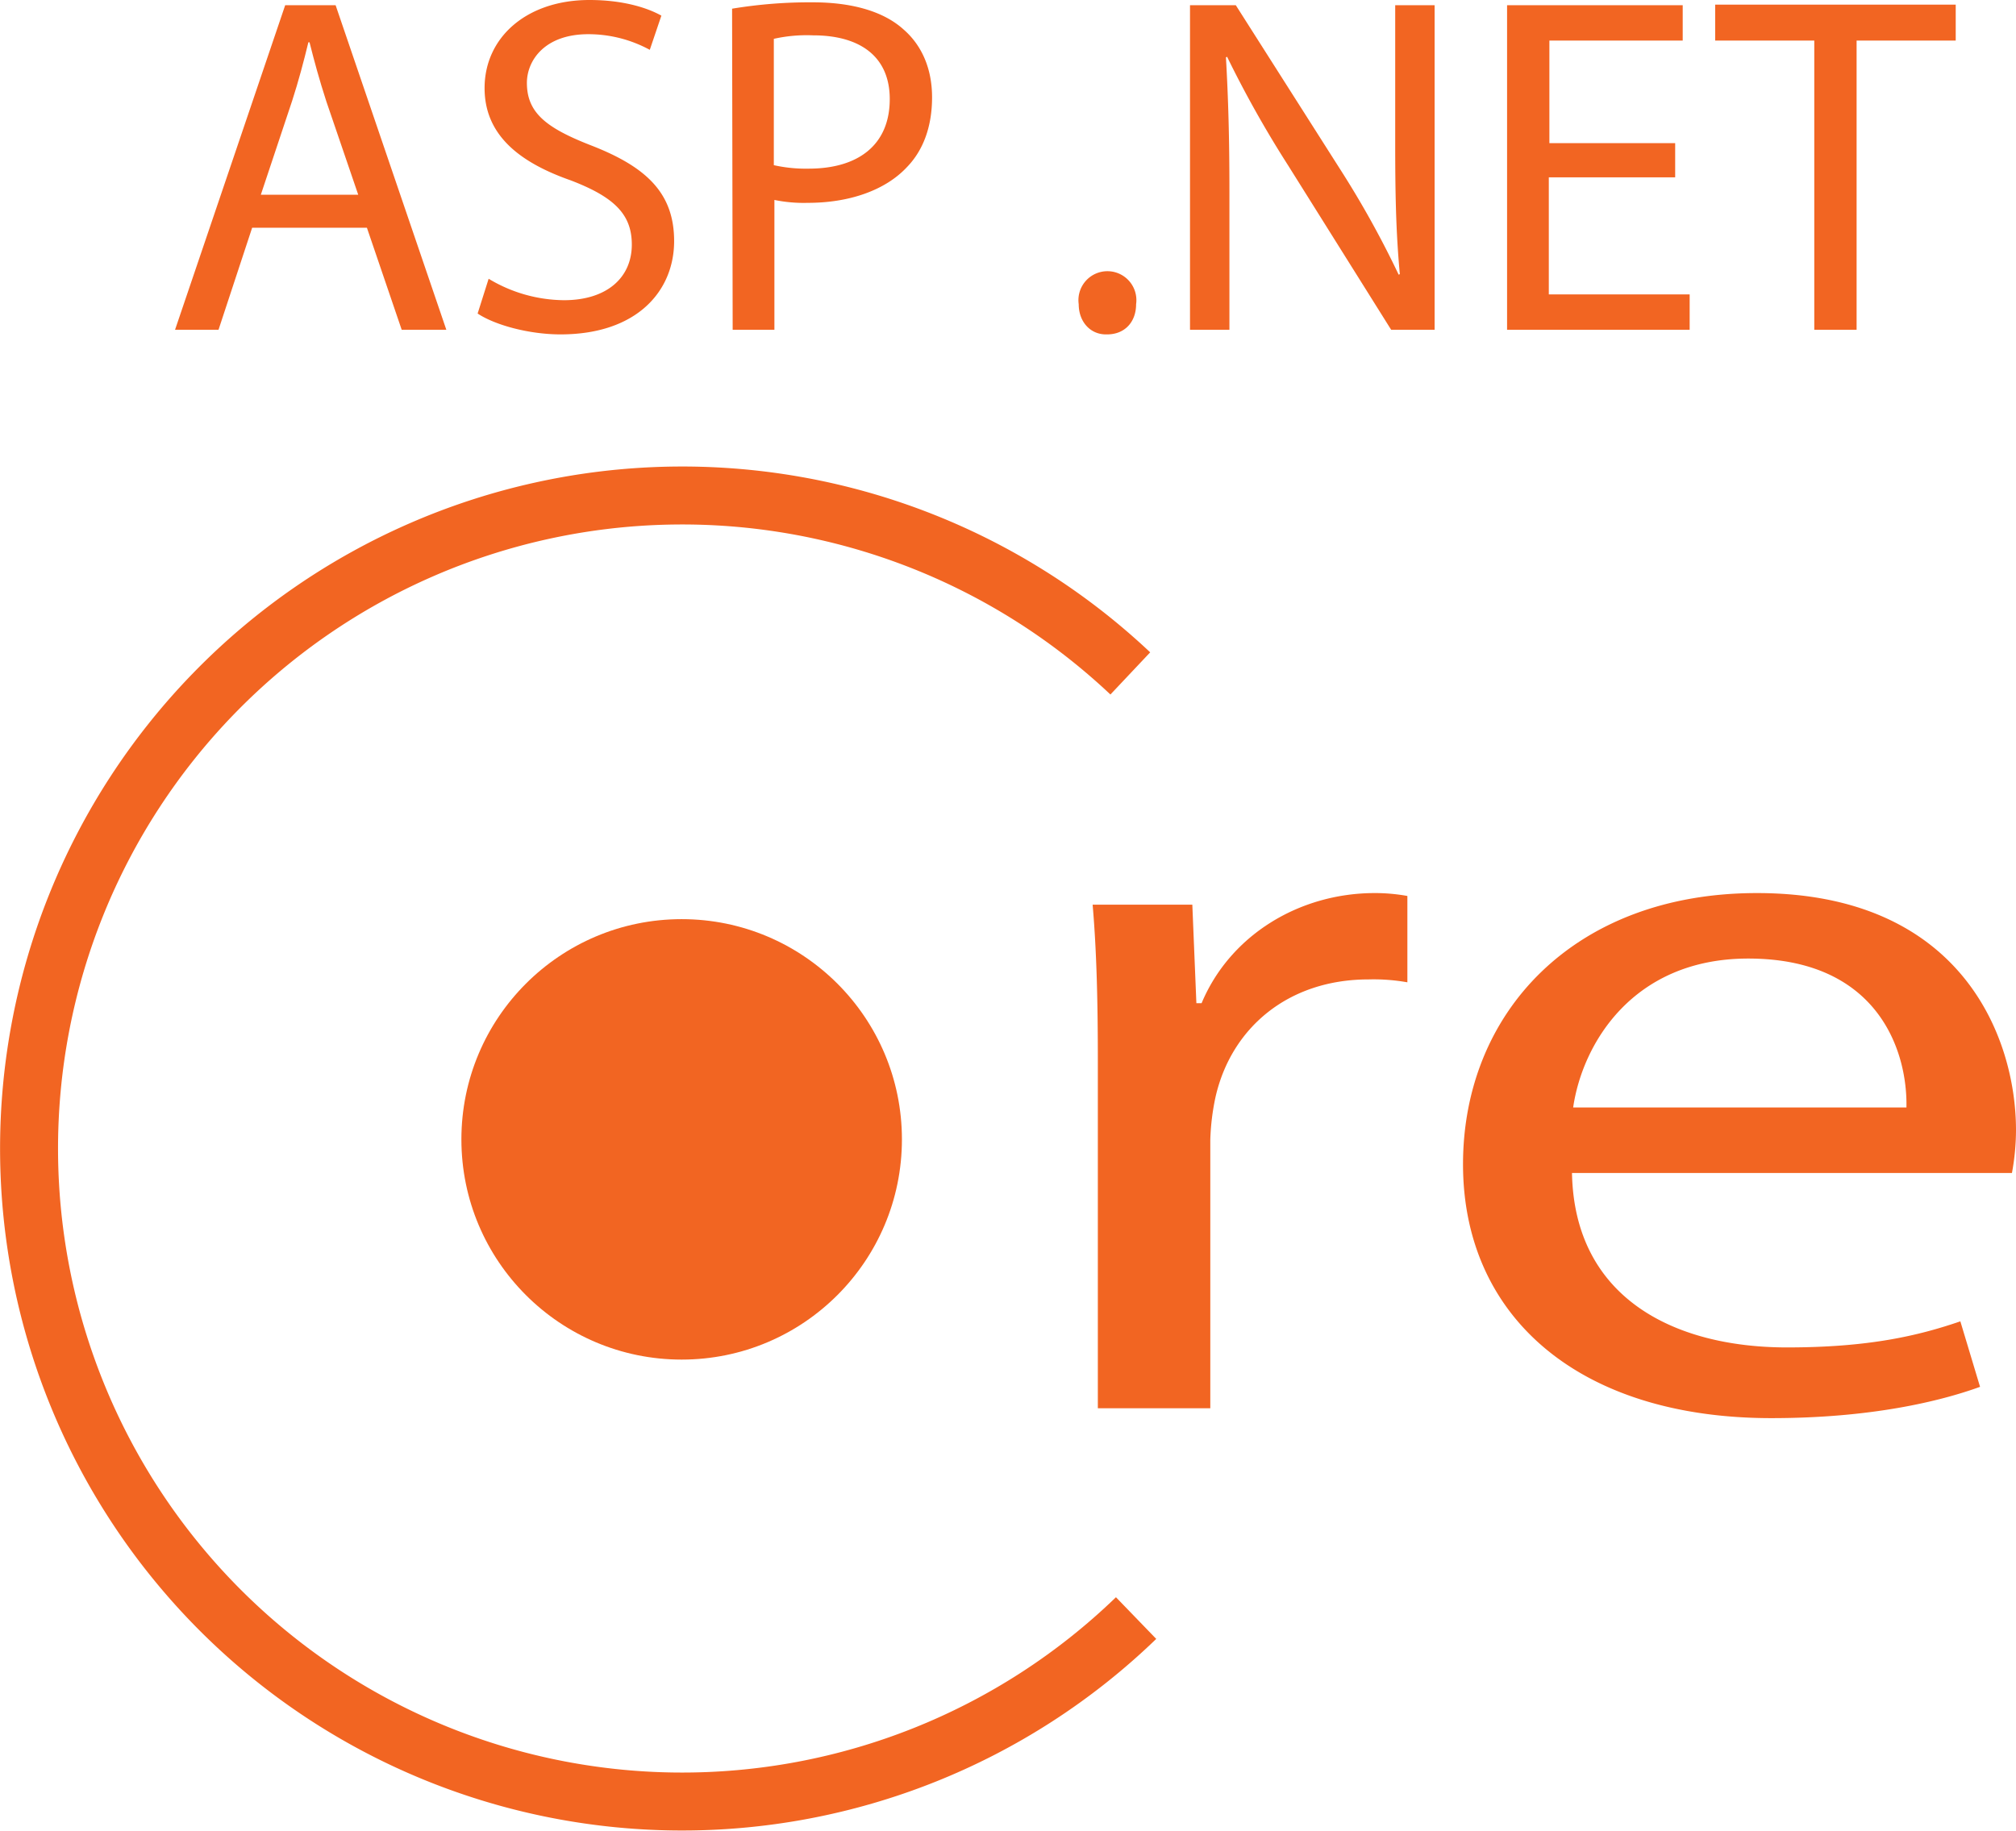 <svg id="Layer_1" data-name="Layer 1" xmlns="http://www.w3.org/2000/svg" width="347.8" height="315.9" viewBox="0 0 347.8 315.9"><title>asp-net-core-navigation</title><path d="M43.5,52,37.7,69.6H30.2l19-56h8.7L77,69.6H69.3L63.3,52Zm18.3-5.7L56.3,30.2c-1.2-3.7-2.1-7-2.9-10.2h-.2c-.8,3.3-1.7,6.7-2.8,10.1L45,46.3Z" transform="translate(0 -12.7)" style="fill:#f26522"/><path d="M84.3,60.8a25.55,25.55,0,0,0,13,3.7c7.4,0,11.7-3.9,11.7-9.6,0-5.2-3-8.2-10.6-11.1-9.1-3.2-14.8-8-14.8-15.9,0-8.7,7.2-15.2,18.1-15.2,5.7,0,9.9,1.3,12.4,2.7l-2,5.9a22.16,22.16,0,0,0-10.6-2.7c-7.6,0-10.6,4.6-10.6,8.4,0,5.2,3.4,7.8,11.1,10.8,9.5,3.7,14.3,8.2,14.3,16.5,0,8.6-6.4,16.1-19.6,16.1-5.4,0-11.3-1.6-14.3-3.6Z" transform="translate(0 -12.7)" style="fill:#f26522"/><path d="M126.3,14.2a82.07,82.07,0,0,1,13.9-1.1c7.1,0,12.4,1.7,15.7,4.7,3.1,2.7,4.9,6.7,4.9,11.7s-1.5,9.1-4.3,12c-3.8,4.1-10.1,6.2-17.1,6.2a25.05,25.05,0,0,1-5.8-.5V69.6h-7.2l-.1-55.4Zm7.2,27a25.24,25.24,0,0,0,6,.6c8.7,0,14-4.2,14-12,0-7.4-5.2-11-13.2-11a25.92,25.92,0,0,0-6.8.6Z" transform="translate(0 -12.7)" style="fill:#f26522"/><path d="M186.1,65.2a5,5,0,1,1,9.9,0c0,3-1.9,5.2-5,5.2C188.1,70.5,186.1,68.2,186.1,65.2Z" transform="translate(0 -12.7)" style="fill:#f26522"/><path d="M205.3,69.6v-56h7.9l18,28.3a164.75,164.75,0,0,1,10.1,18.2l.2-.1c-.7-7.5-.8-14.3-.8-23V13.6h6.8v56H240L222.2,41.2a186.37,186.37,0,0,1-10.5-18.7l-.2.1c.4,7.1.6,13.8.6,23.1V69.6Z" transform="translate(0 -12.7)" style="fill:#f26522"/><path d="M289,43.3H267.2V63.5h24.3v6.1H260v-56h30.3v6.1h-23V37.4H289Z" transform="translate(0 -12.7)" style="fill:#f26522"/><path d="M312.9,19.7h-17V13.5h41.5v6.2H320.3V69.6H313V19.7Z" transform="translate(0 -12.7)" style="fill:#f26522"/><path d="M189.4,195.9c0-10.2-.2-19-.9-27.1h17.2l.7,17h.9c4.9-11.7,16.8-19,29.9-19a31.5,31.5,0,0,1,5.6.5v14.9a33.26,33.26,0,0,0-6.7-.5c-13.9,0-23.7,8.4-26.4,20.3a40.5,40.5,0,0,0-.9,7.4v46.3H189.4V195.9Z" transform="translate(0 -12.7)" style="fill:#f26522"/><path d="M271.2,215.1c.4,21.4,17.4,30.1,37.1,30.1,14.1,0,22.6-2,29.9-4.5l3.4,11.3c-6.9,2.5-18.8,5.4-36,5.4-33.3,0-53.2-17.6-53.2-43.8s19.2-46.8,50.7-46.8c35.3,0,44.7,24.9,44.7,40.9a41,41,0,0,1-.7,7.4Zm57.7-11.3c.2-10-5.1-25.7-27.3-25.7-19.9,0-28.6,14.7-30.2,25.7Z" transform="translate(0 -12.7)" style="fill:#f26522"/><path d="M196,291.9a112.68,112.68,0,1,1-1-163" transform="translate(0 -12.7)" style="fill:none;stroke:#f26522;stroke-miterlimit:10;stroke-width:10px"/><circle cx="117.6" cy="196.6" r="38" style="fill:#f26522"/></svg>